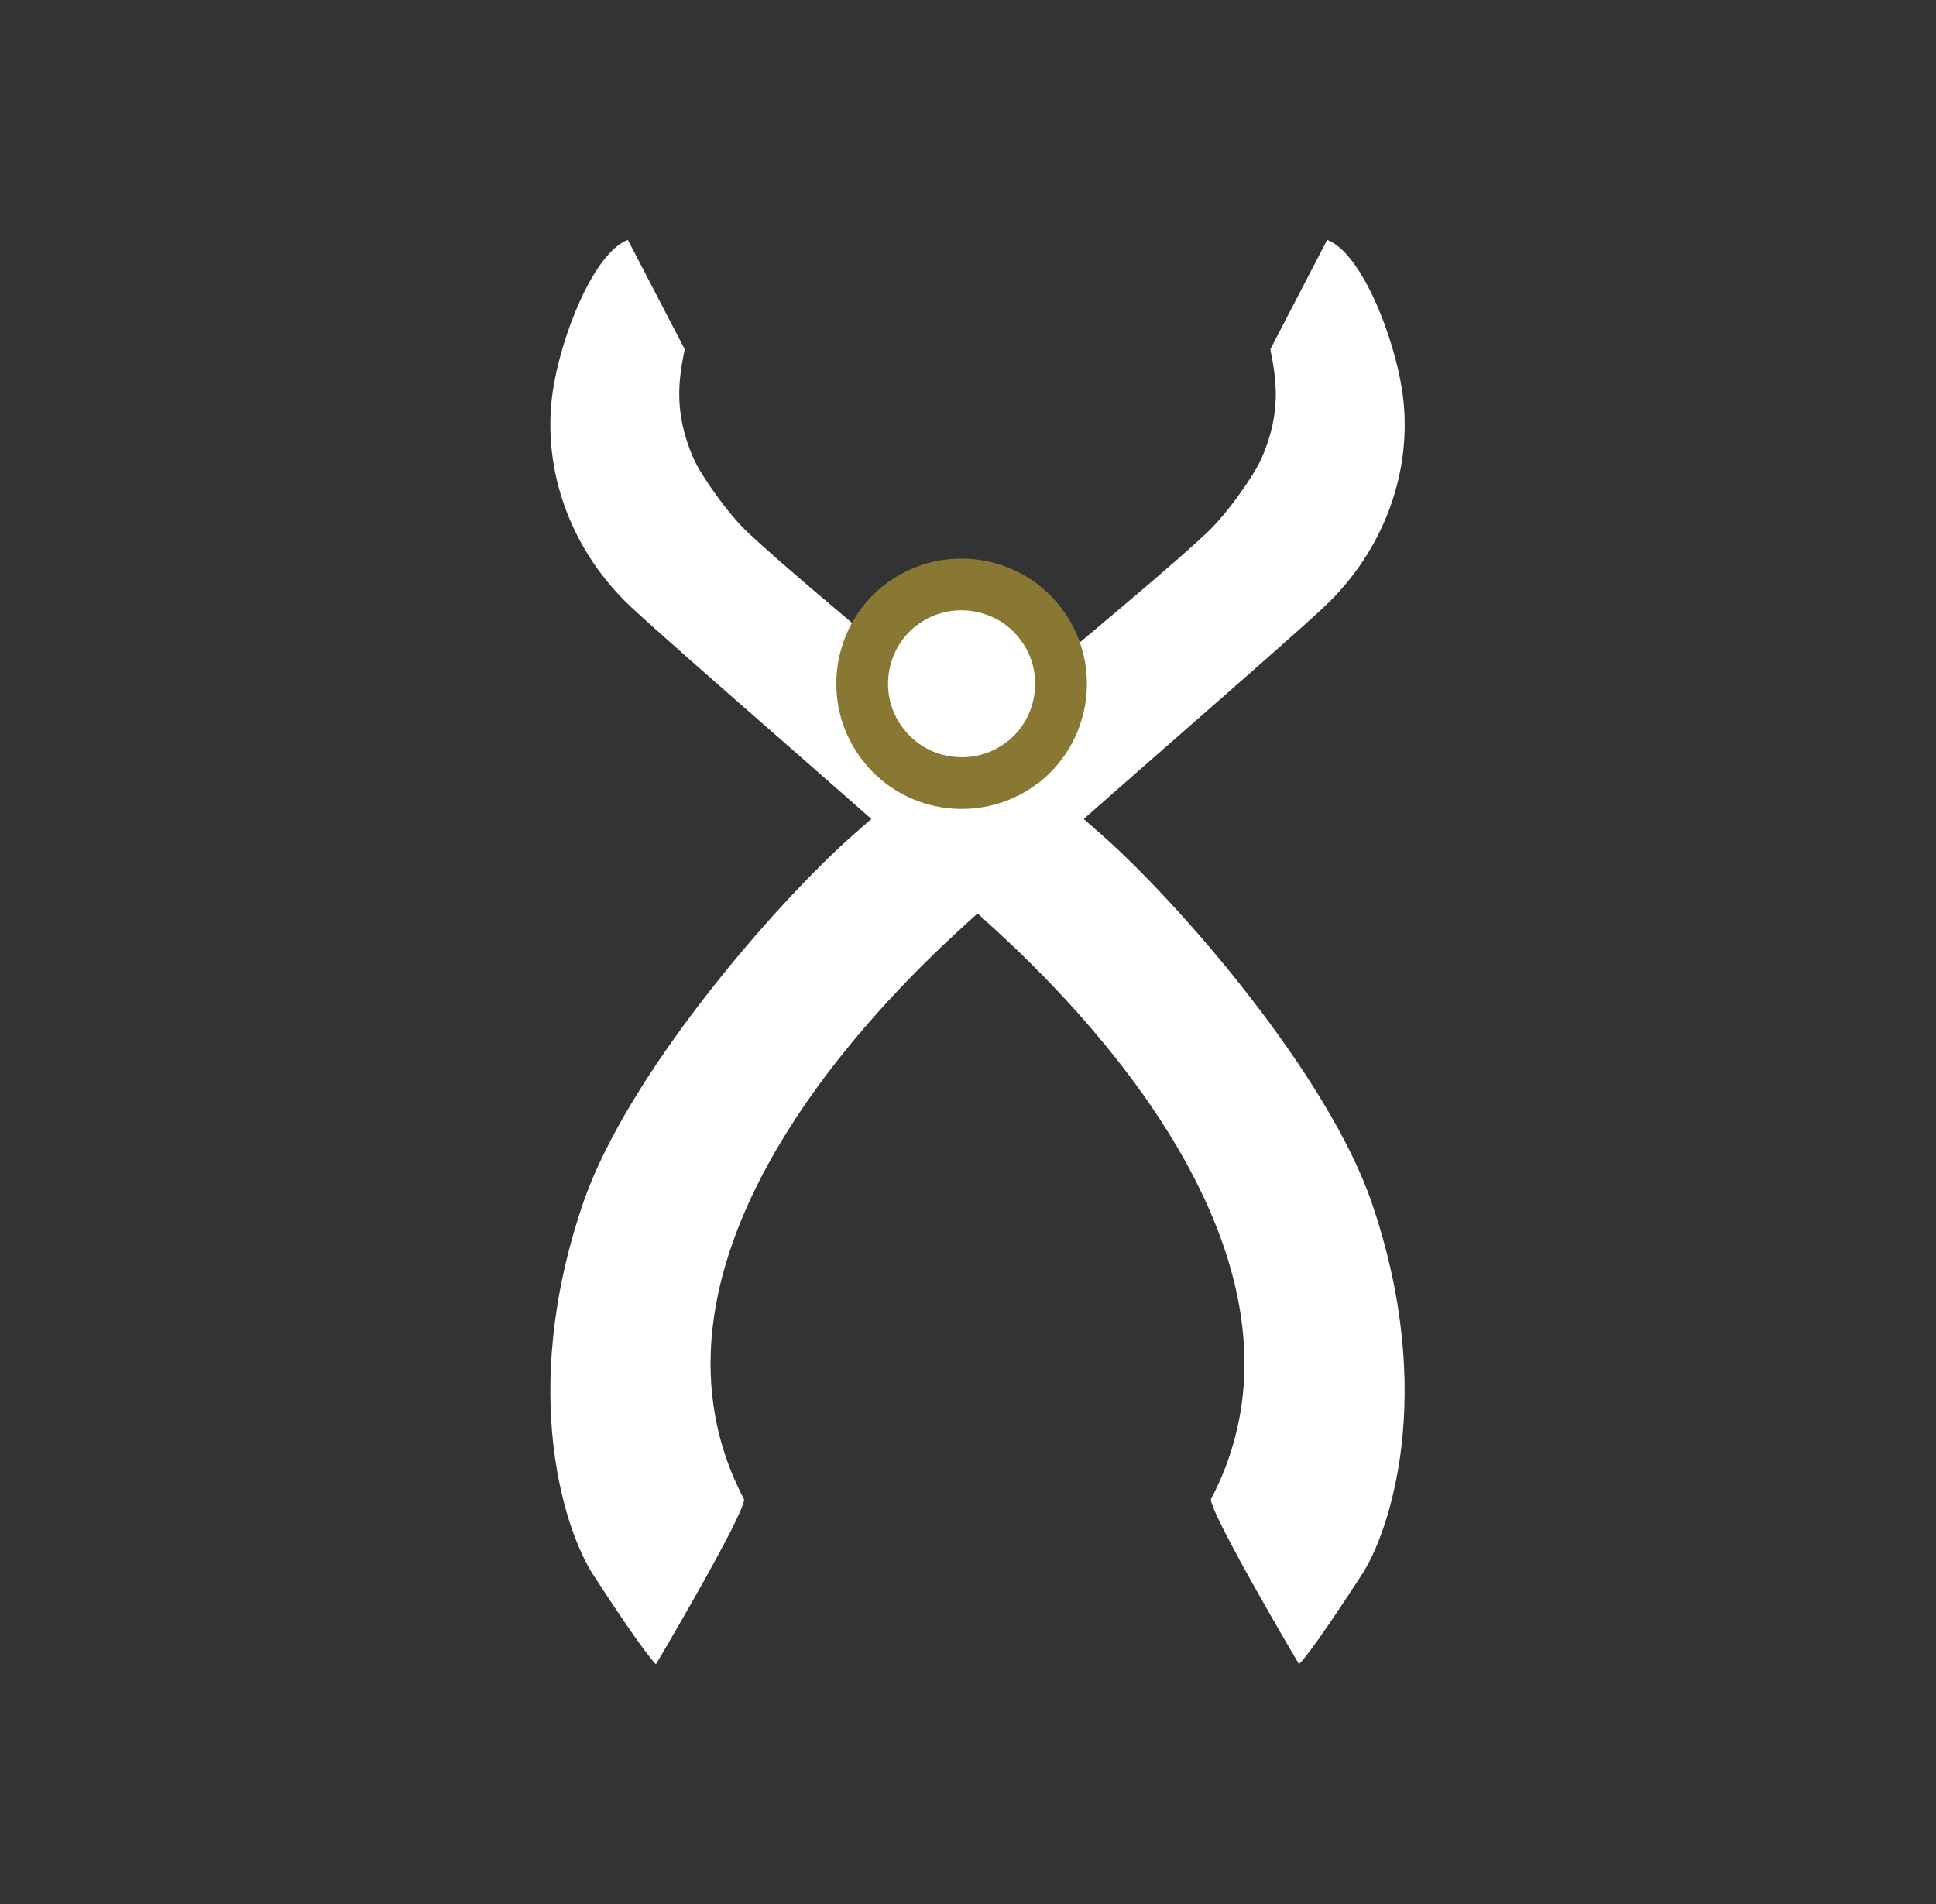 <svg width="61" height="60" viewBox="0 0 61 60" fill="none" xmlns="http://www.w3.org/2000/svg">
<rect x="0" y="0" width="61" height="60" fill="#333333" stroke="none"/>
<path d="M19.793 7.555C18.713 7.948 17.669 10.588 17.411 12.369C17.067 14.825 17.988 17.355 19.892 19.136C20.739 19.922 22.52 21.481 24.583 23.287C26.978 25.387 29.704 27.769 31.411 29.341C33.659 31.417 42.157 39.608 38.154 47.247C38.154 47.751 40.929 52.442 40.929 52.442C40.929 52.442 41.224 52.221 42.919 49.605C43.741 48.34 45.301 43.992 43.226 37.913C41.85 33.885 37.22 28.518 34.703 26.296C32.959 24.76 30.822 22.955 28.746 21.224C26.622 19.443 24.608 17.76 23.588 16.802C22.913 16.176 22.065 14.936 21.857 14.457C21.194 12.958 21.402 11.878 21.574 11.006L19.781 7.555H19.793Z" fill="white"/>
<path d="M41.806 7.555C42.887 7.948 43.931 10.588 44.189 12.369C44.533 14.826 43.612 17.356 41.708 19.137C40.861 19.923 39.08 21.482 37.017 23.288C34.622 25.388 31.895 27.771 30.188 29.343C27.94 31.419 19.441 39.611 23.445 47.25C23.445 47.754 20.669 52.445 20.669 52.445C20.669 52.445 20.375 52.224 18.68 49.608C17.857 48.343 16.297 43.995 18.372 37.916C19.748 33.887 24.378 28.52 26.896 26.297C28.64 24.762 30.777 22.956 32.853 21.224C34.978 19.444 36.992 17.761 38.011 16.803C38.687 16.177 39.534 14.936 39.743 14.457C40.406 12.959 40.198 11.878 40.026 11.006L41.819 7.555H41.806Z" fill="white"/>
<path d="M28.358 19.085L28.321 19.109C26.982 20.202 26.774 22.18 27.867 23.518C28.935 24.845 30.9 25.066 32.239 24.009L32.276 23.985C33.614 22.892 33.823 20.915 32.73 19.576C31.661 18.25 29.697 18.029 28.358 19.085Z" fill="white" stroke="#897833" stroke-width="1.63" stroke-miterlimit="10"/>
</svg>
